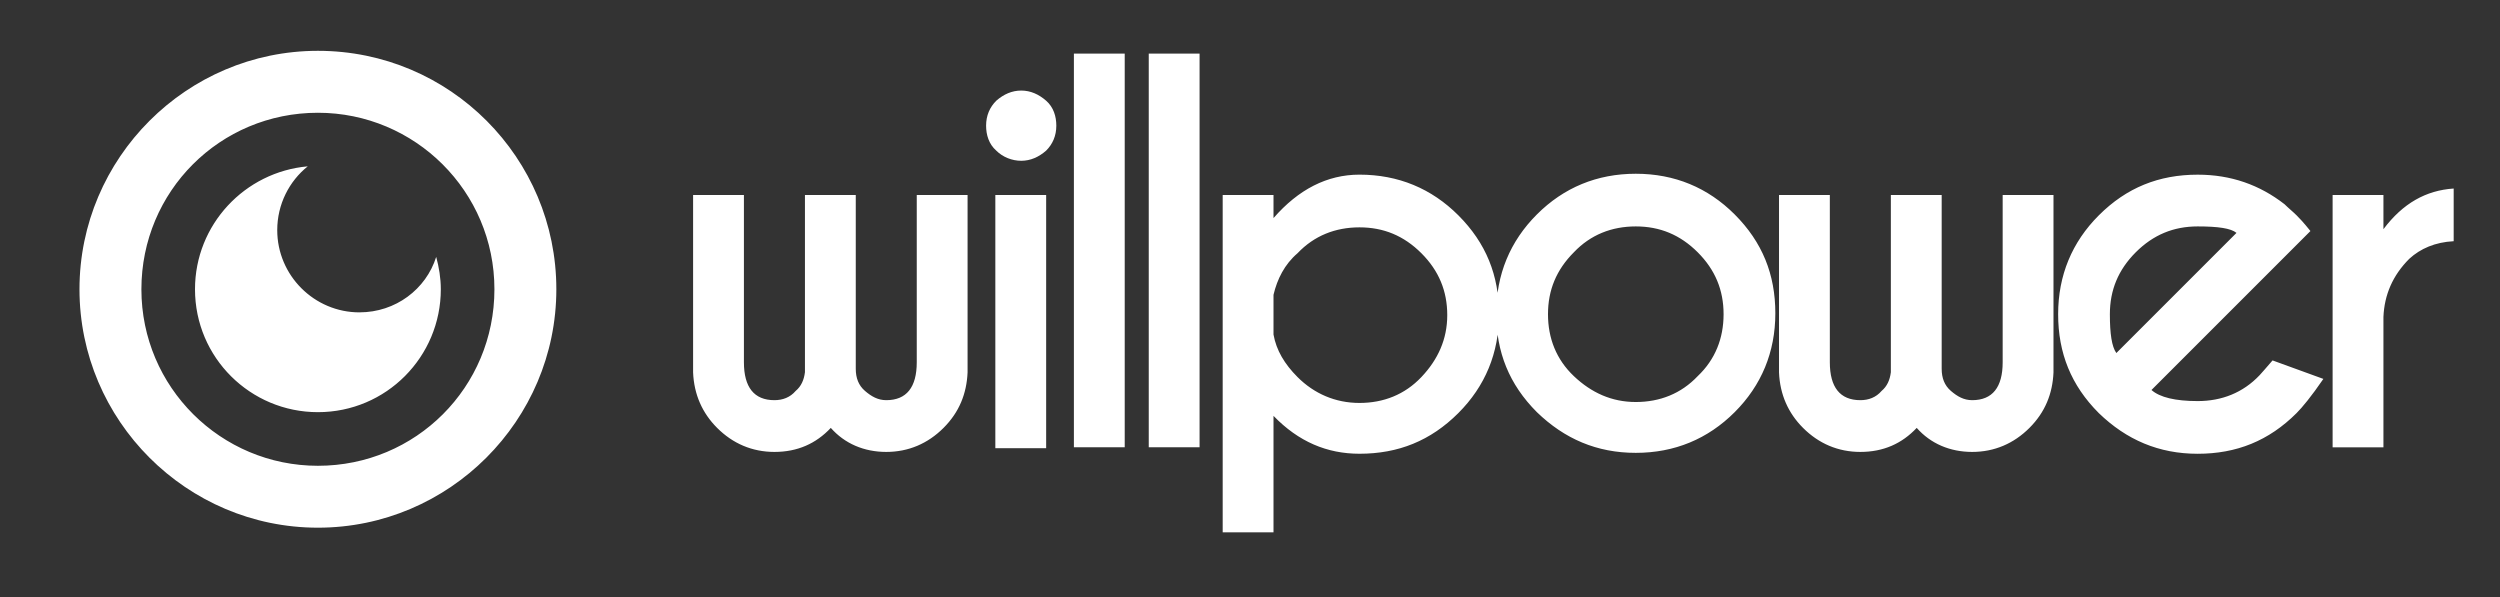 <svg width="134" height="32" viewBox="0 0 134 32" xmlns="http://www.w3.org/2000/svg">
<rect x="0" y="0" width="134" height="32" fill="#333333" stroke="none"/>
<path fill="#fff" d="M43.145 19.963v-9.511h2.724v9.313c0 0.495 0.149 0.892 0.495 1.189s0.694 0.495 1.139 0.495c1.090 0 1.635-0.694 1.635-2.031v-8.966h2.724v9.511c-0.050 1.139-0.446 2.13-1.288 2.972s-1.882 1.288-3.071 1.288c-1.189 0-2.229-0.446-2.972-1.288-0.793 0.842-1.783 1.288-3.022 1.288-1.189 0-2.229-0.446-3.071-1.288-0.793-0.793-1.238-1.783-1.288-2.972v-9.511h2.724v8.966c0 1.337 0.545 2.031 1.635 2.031 0.446 0 0.842-0.149 1.139-0.495 0.297-0.248 0.446-0.594 0.495-0.991zM56.074 5.399c0.396 0.347 0.545 0.842 0.545 1.337 0 0.545-0.198 0.991-0.545 1.337-0.396 0.347-0.842 0.545-1.337 0.545s-0.991-0.198-1.337-0.545c-0.396-0.347-0.545-0.842-0.545-1.337 0-0.545 0.198-0.991 0.545-1.337 0.396-0.347 0.842-0.545 1.337-0.545s0.941 0.198 1.337 0.545zM56.074 10.452v13.573h-2.724v-13.573h2.724zM60.285 2.873v21.102h-2.724v-21.102h2.724zM64.297 2.873v21.102h-2.724v-21.102h2.724zM68.26 22.291v6.241h-2.724v-18.081h2.724v1.238c1.337-1.536 2.873-2.328 4.607-2.328 2.081 0 3.864 0.743 5.3 2.18 1.486 1.486 2.18 3.22 2.18 5.3s-0.743 3.864-2.18 5.3c-1.486 1.486-3.22 2.18-5.3 2.18-1.734 0-3.269-0.644-4.607-2.031zM68.26 15.802v2.13c0.149 0.842 0.594 1.585 1.288 2.279 0.892 0.892 2.031 1.387 3.319 1.387s2.427-0.446 3.319-1.387 1.387-2.031 1.387-3.319c0-1.288-0.446-2.378-1.387-3.319s-2.031-1.387-3.319-1.387c-1.288 0-2.427 0.446-3.319 1.387-0.694 0.594-1.090 1.387-1.288 2.229zM87.678 9.313c2.081 0 3.864 0.743 5.3 2.18 1.486 1.486 2.18 3.22 2.18 5.3s-0.743 3.864-2.18 5.3-3.22 2.18-5.3 2.18c-2.081 0-3.814-0.743-5.3-2.18-1.486-1.486-2.18-3.22-2.18-5.3s0.743-3.864 2.18-5.3c1.437-1.437 3.22-2.18 5.3-2.18zM84.359 13.523c-0.941 0.941-1.387 2.031-1.387 3.319s0.446 2.427 1.387 3.319c0.941 0.892 2.031 1.387 3.319 1.387s2.427-0.446 3.319-1.387c0.941-0.892 1.387-2.031 1.387-3.319s-0.446-2.378-1.387-3.319c-0.941-0.941-2.031-1.387-3.319-1.387s-2.427 0.446-3.319 1.387zM101.35 19.963v-9.511h2.724v9.313c0 0.495 0.149 0.892 0.495 1.189s0.694 0.495 1.139 0.495c1.090 0 1.635-0.694 1.635-2.031v-8.966h2.724v9.511c-0.050 1.139-0.446 2.13-1.288 2.972s-1.882 1.288-3.071 1.288c-1.189 0-2.229-0.446-2.972-1.288-0.793 0.842-1.783 1.288-3.022 1.288-1.189 0-2.229-0.446-3.071-1.288-0.793-0.793-1.238-1.783-1.288-2.972v-9.511h2.724v8.966c0 1.337 0.545 2.031 1.635 2.031 0.446 0 0.842-0.149 1.139-0.495 0.297-0.248 0.446-0.594 0.495-0.991zM115.319 20.904c0.446 0.396 1.288 0.594 2.477 0.594 1.288 0 2.427-0.446 3.319-1.387 0.099-0.099 0.347-0.396 0.694-0.793l2.724 0.991c-0.644 0.941-1.139 1.536-1.437 1.833-1.486 1.486-3.22 2.18-5.3 2.18s-3.814-0.743-5.3-2.18c-1.486-1.486-2.18-3.22-2.18-5.3s0.743-3.864 2.18-5.3c1.486-1.486 3.22-2.18 5.3-2.18 1.783 0 3.319 0.545 4.656 1.585 0.198 0.198 0.446 0.396 0.644 0.594 0.099 0.099 0.347 0.347 0.743 0.842l-8.52 8.52zM119.876 12.483c-0.297-0.248-0.991-0.347-2.081-0.347-1.288 0-2.378 0.446-3.319 1.387s-1.387 2.031-1.387 3.319c0 1.040 0.099 1.734 0.347 2.081l6.44-6.44zM127.752 12.285c1.040-1.387 2.279-2.081 3.765-2.18v2.824c-0.991 0.050-1.783 0.396-2.378 0.941-0.892 0.892-1.337 1.932-1.387 3.121v6.985h-2.724v-13.523h2.724v1.833zM19.269 16.743c-2.427 0-4.409-1.981-4.409-4.409 0-1.387 0.644-2.625 1.635-3.418-3.368 0.297-6.043 3.121-6.043 6.588 0 3.666 2.972 6.588 6.588 6.588 3.666 0 6.588-2.972 6.588-6.588 0-0.594-0.099-1.189-0.248-1.734-0.545 1.734-2.18 2.972-4.111 2.972zM17.040 2.724c-7.034 0-12.78 5.746-12.78 12.78s5.746 12.78 12.78 12.78c7.034 0 12.78-5.746 12.78-12.78s-5.697-12.78-12.78-12.78zM17.040 24.966c-5.201 0-9.461-4.211-9.461-9.461s4.211-9.461 9.461-9.461c5.201 0 9.461 4.211 9.461 9.461s-4.211 9.461-9.461 9.461z"></path>
</svg>